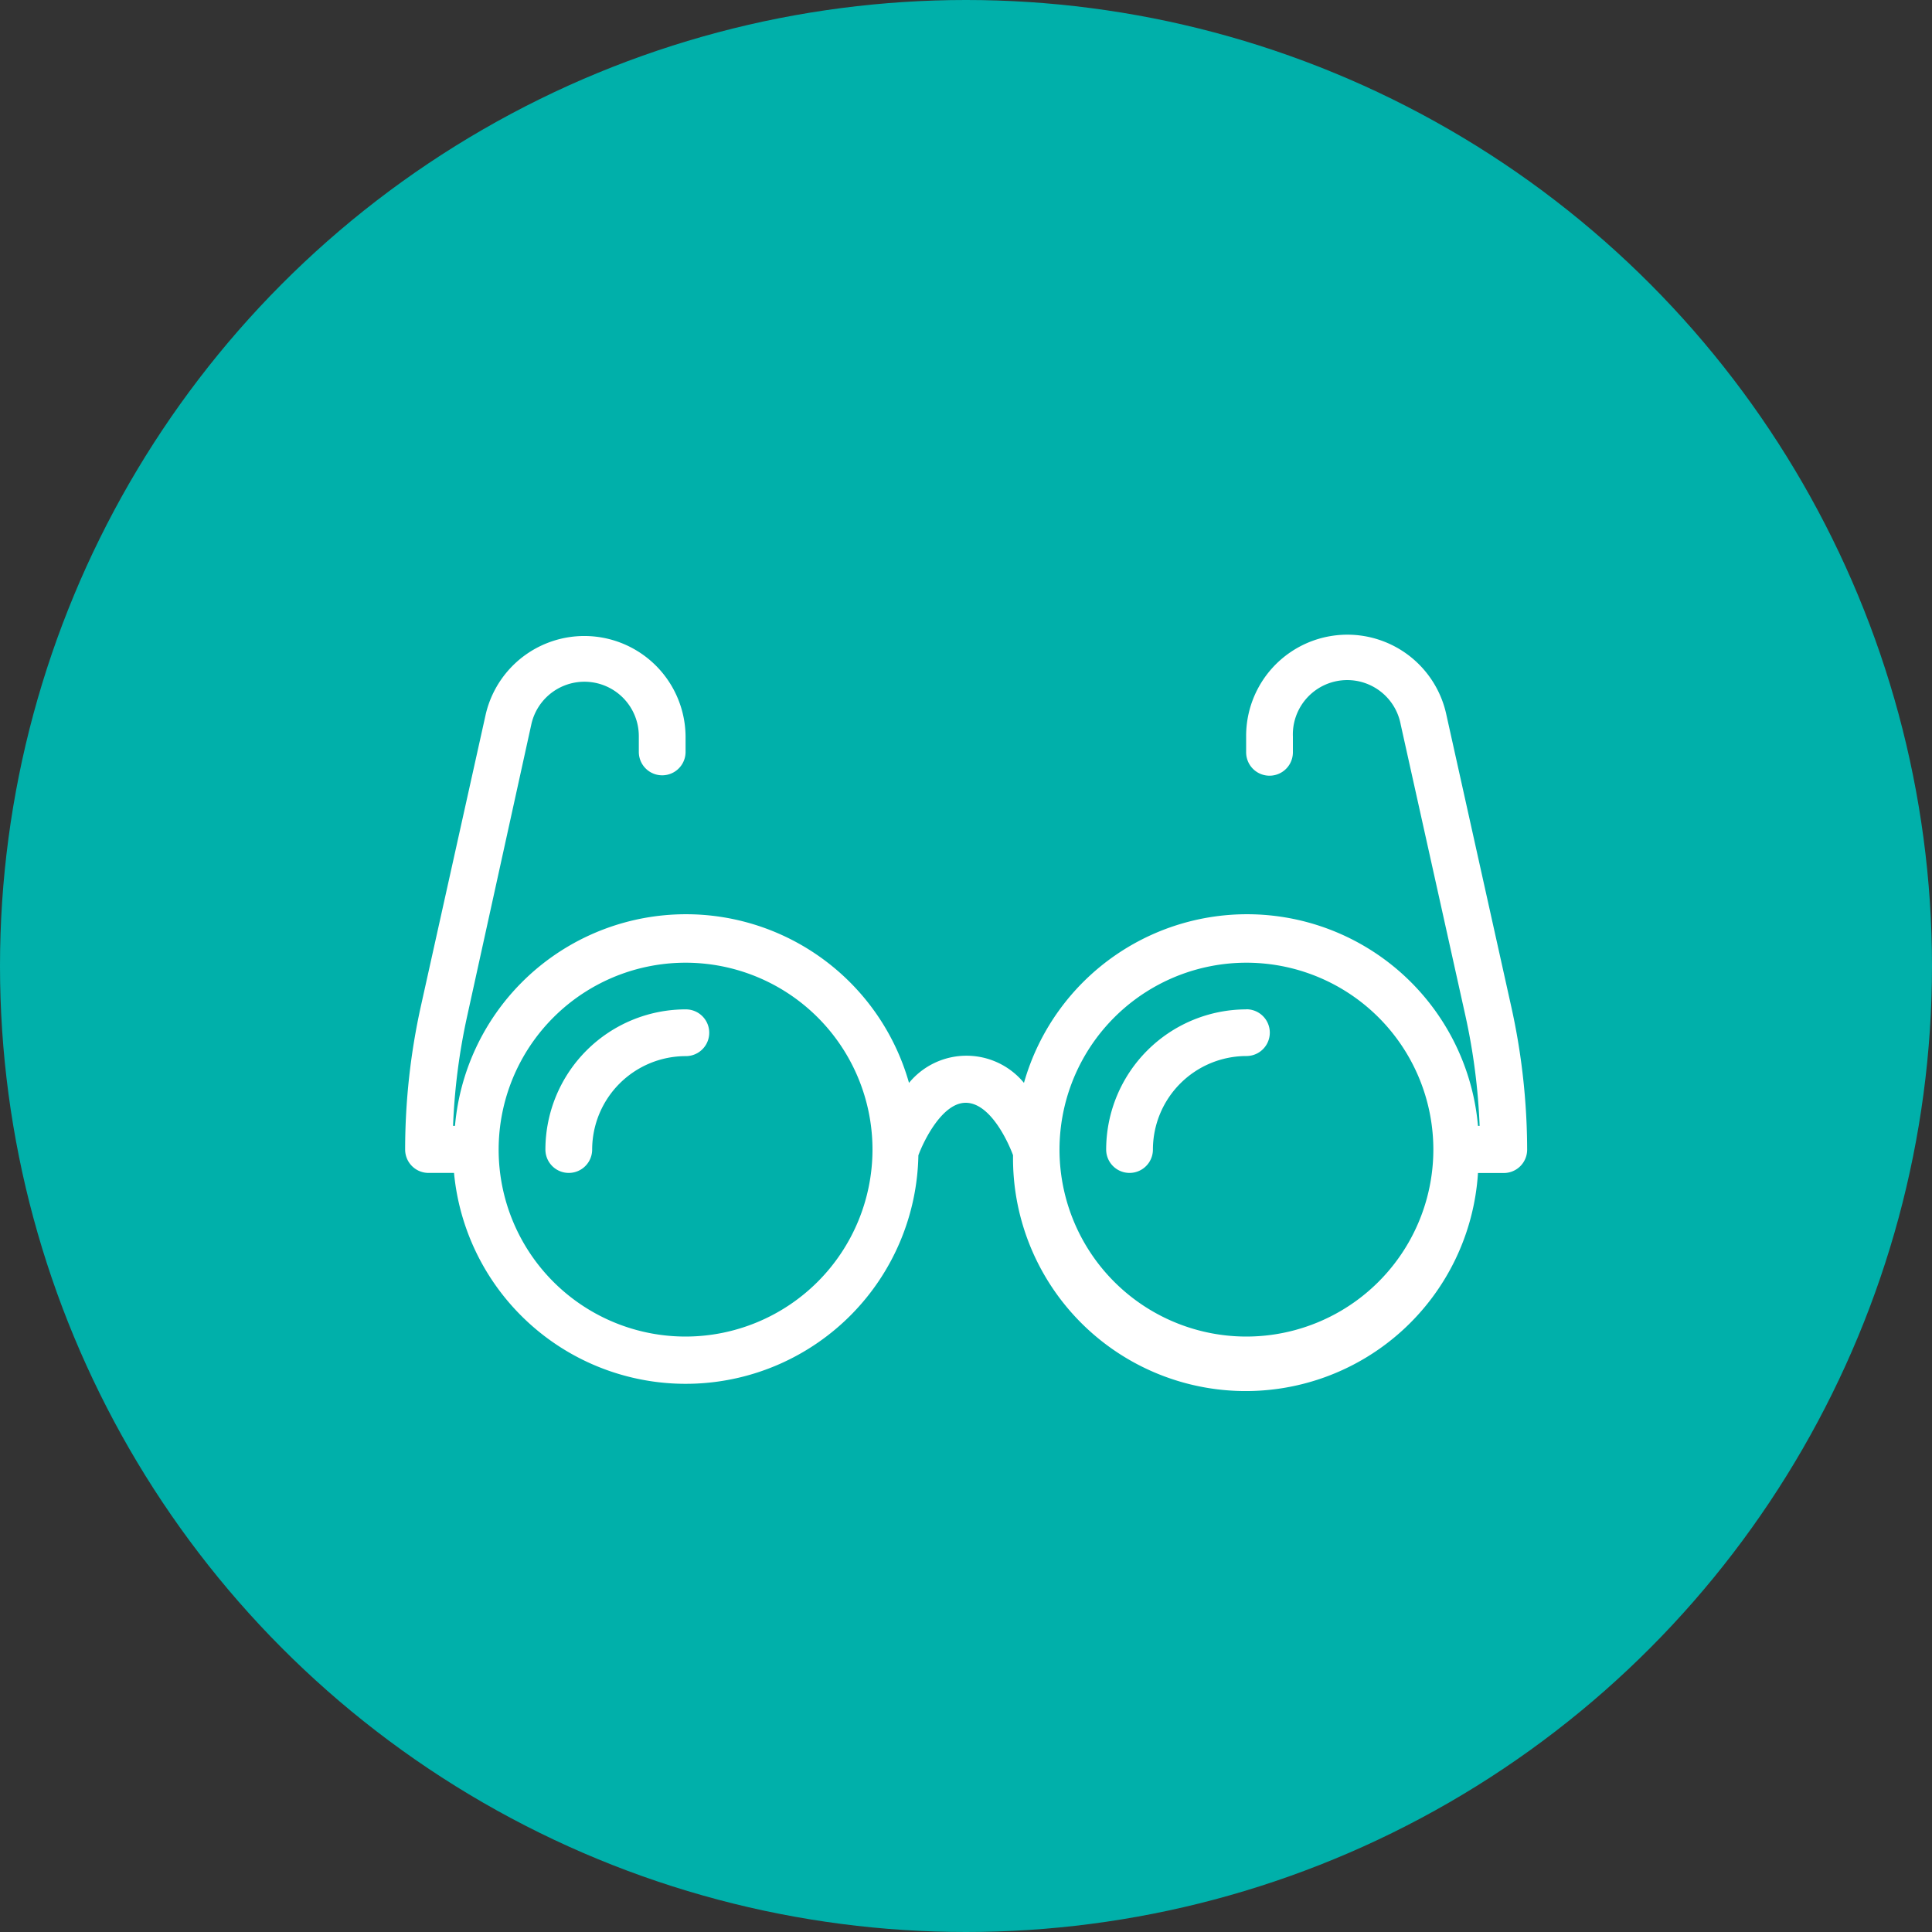 <svg id="Capa_1" data-name="Capa 1" xmlns="http://www.w3.org/2000/svg" viewBox="0 0 200 200"><rect x="0" y="0" width="200" height="200" fill="#333333" stroke="none"/><defs><style>.cls-1{fill:#00b0aa;}.cls-2{fill:#fff;}</style></defs><circle class="cls-1" cx="100" cy="100" r="100"/><path class="cls-2" d="M156.43,104.14,149.73,74A10.48,10.48,0,0,0,129,76.26v1.62a2.42,2.42,0,0,0,4.84,0V76.26A5.63,5.63,0,0,1,145,75l6.7,30.15a64.45,64.45,0,0,1,1.47,11.4H153a24,24,0,0,0-47-4.45,7.7,7.7,0,0,0-11.9,0,24,24,0,0,0-47,4.45h-.2a64.45,64.45,0,0,1,1.47-11.4L55,75a5.63,5.63,0,0,1,11.13,1.22v1.62a2.42,2.42,0,1,0,4.84,0V76.26A10.48,10.48,0,0,0,50.27,74l-6.7,30.15A68.92,68.92,0,0,0,41.94,119a2.42,2.42,0,0,0,2.42,2.42H47a24.09,24.09,0,0,0,48.07-1.82c.49-1.35,2.42-5.44,4.9-5.44s4.32,3.86,4.9,5.43A24.09,24.09,0,0,0,153,121.43h2.67a2.42,2.42,0,0,0,2.42-2.42A68.92,68.92,0,0,0,156.43,104.14ZM71,138.36A19.35,19.35,0,1,1,90.32,119,19.37,19.37,0,0,1,71,138.36Zm58.06,0A19.35,19.35,0,1,1,148.38,119,19.37,19.37,0,0,1,129,138.36Z"/><path class="cls-2" d="M71,104.49A14.53,14.53,0,0,0,56.46,119a2.42,2.42,0,1,0,4.84,0A9.69,9.69,0,0,1,71,109.33a2.42,2.42,0,0,0,0-4.84Z"/><path class="cls-2" d="M129,104.49A14.53,14.53,0,0,0,114.51,119a2.42,2.42,0,0,0,4.84,0,9.69,9.69,0,0,1,9.68-9.68,2.42,2.42,0,0,0,0-4.84Z"/></svg>